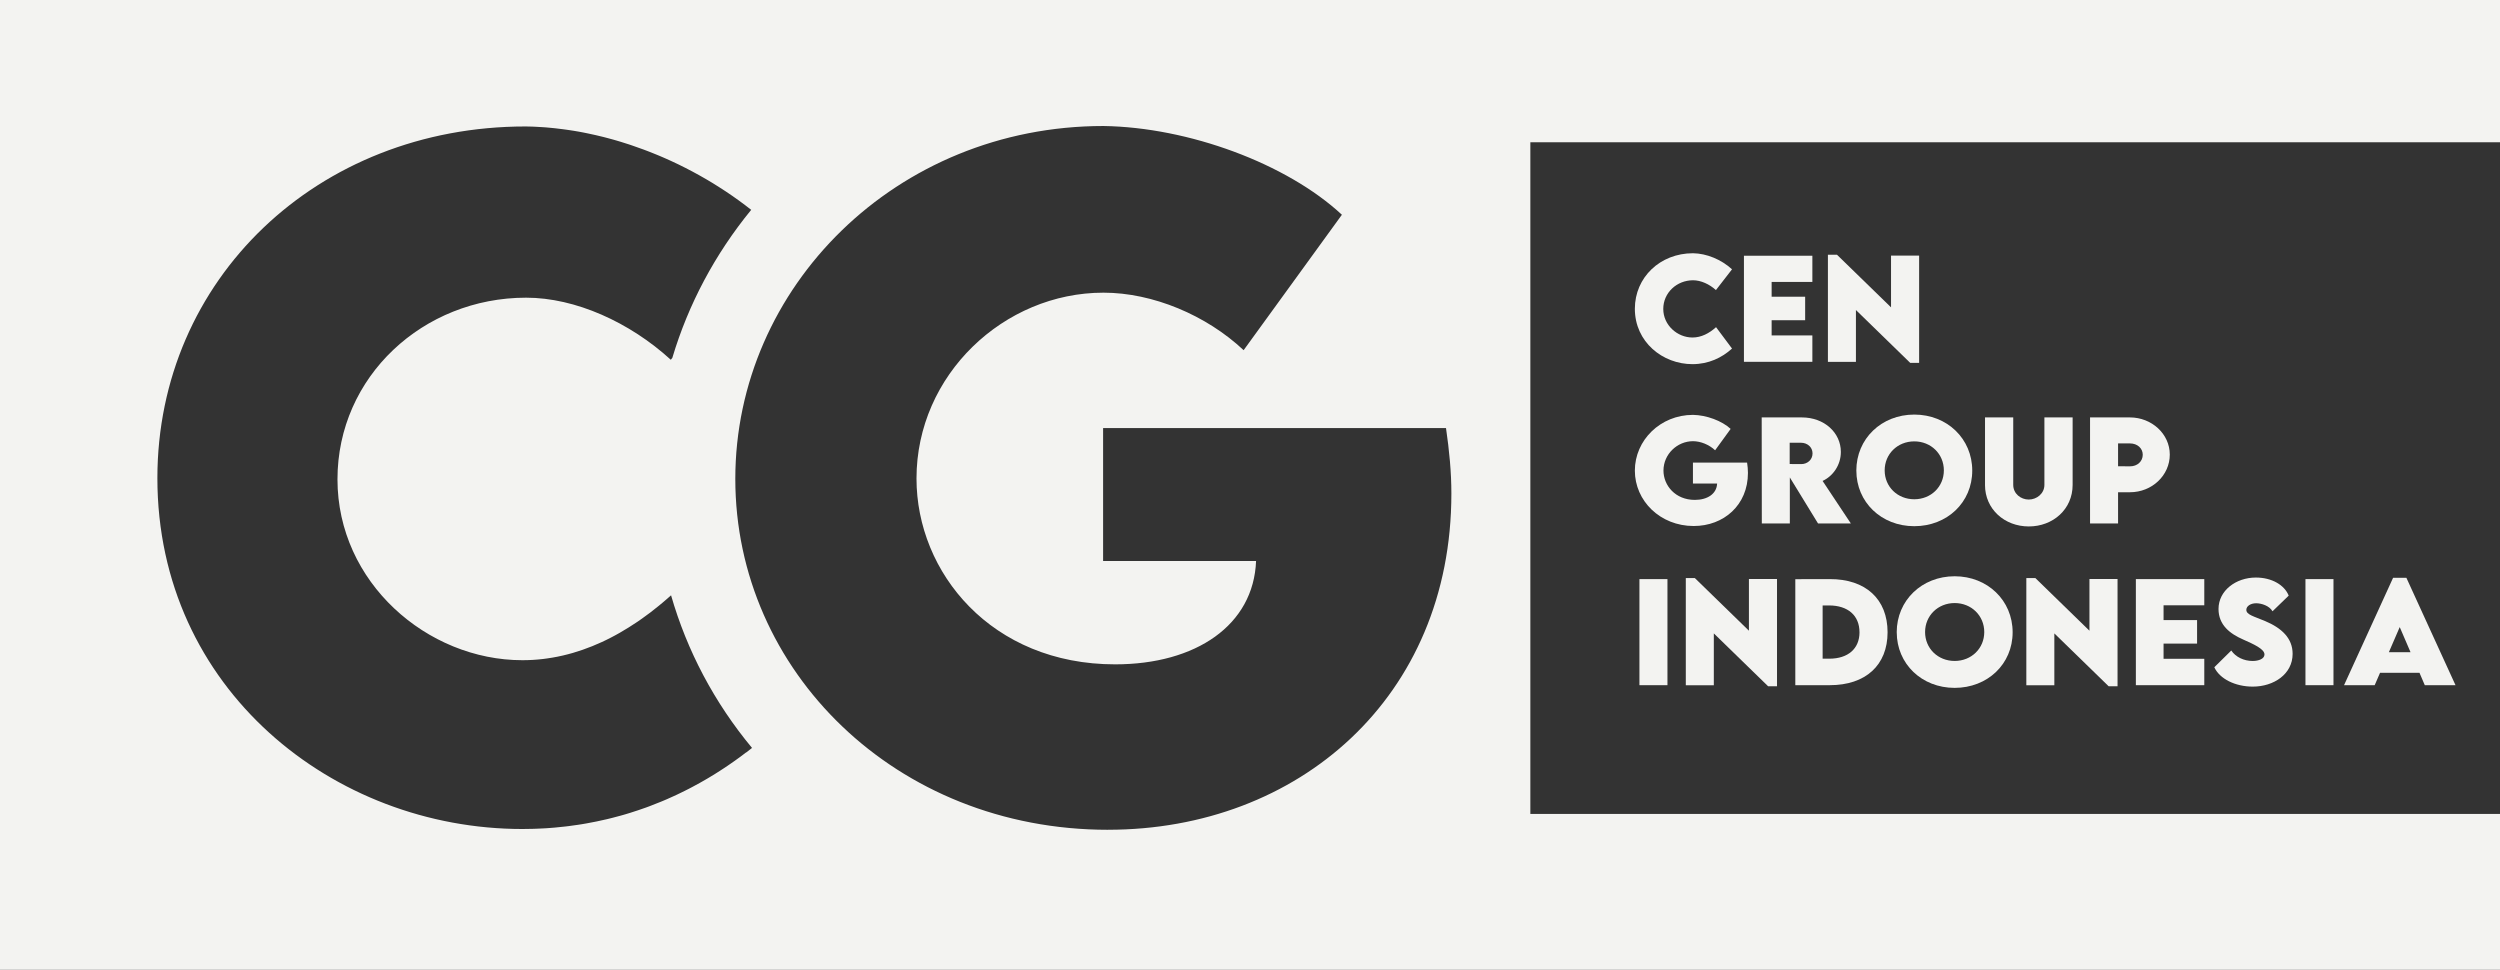 <svg width="464" height="180" viewBox="0 0 464 180" fill="none" xmlns="http://www.w3.org/2000/svg">
<rect x="0" y="0" width="464" height="180" fill="#333333" stroke="none"/>
<path d="M303.429 57.309C303.429 51.481 308.117 47.002 314.219 47.002C316.747 47.04 319.456 48.151 321.463 49.982L318.475 53.839C317.272 52.742 315.678 52.018 314.233 52.018C311.217 52.018 308.703 54.325 308.703 57.341C308.703 60.358 311.328 62.642 314.121 62.642C315.761 62.642 317.234 61.862 318.498 60.722L321.463 64.692C319.59 66.401 317.1 67.587 314.121 67.587C308.591 67.587 303.429 63.482 303.429 57.304V57.309Z" fill="#F3F3F1"/>
<path d="M328.814 52.326V55.072H335.036V59.433H328.814V62.254H336.375V67.153H323.675V47.465H336.375V52.326H328.814Z" fill="#F3F3F1"/>
<path d="M356.189 47.441V67.349H354.535L344.46 57.542V67.167H339.26V47.273H340.938L350.975 57.042V47.441H356.189Z" fill="#F3F3F1"/>
<path d="M324.418 87.77C324.418 93.757 319.92 97.628 314.353 97.628C308.131 97.628 303.429 92.963 303.429 87.345C303.429 81.727 308.145 77.001 314.219 77.001C316.709 77.039 319.59 78.099 321.208 79.603L318.326 83.572C317.234 82.545 315.664 81.886 314.219 81.886C311.3 81.886 308.74 84.291 308.74 87.336C308.74 90.096 310.938 92.781 314.563 92.781C316.932 92.781 318.624 91.632 318.694 89.75H314.209V85.856H324.26C324.358 86.514 324.418 87.149 324.418 87.775V87.77Z" fill="#F3F3F1"/>
<path d="M337.43 97.161L332.193 88.611V97.161H326.993L326.97 77.473H334.409C338.638 77.473 341.663 80.345 341.663 83.876C341.663 86.332 340.19 88.382 338.271 89.26L343.522 97.161H337.43ZM332.165 86.122L334.293 86.136C335.399 86.15 336.407 85.365 336.407 84.156C336.407 82.946 335.385 82.176 334.293 82.176H332.165V86.122Z" fill="#F3F3F1"/>
<path d="M344.535 87.341C344.535 81.428 349.2 76.945 355.292 76.945C361.384 76.945 366.049 81.428 366.049 87.341C366.049 93.253 361.384 97.661 355.283 97.661C349.181 97.661 344.539 93.201 344.539 87.341H344.535ZM360.78 87.303C360.78 84.263 358.396 81.919 355.287 81.919C352.179 81.919 349.795 84.263 349.795 87.303C349.795 90.343 352.179 92.664 355.287 92.664C358.396 92.664 360.78 90.329 360.78 87.303Z" fill="#F3F3F1"/>
<path d="M368.419 90.002V77.473H373.656V89.993C373.656 91.627 375.055 92.716 376.537 92.716C378.02 92.716 379.442 91.604 379.442 89.993V77.473H384.679V90.002C384.679 94.523 381.031 97.708 376.547 97.708C372.062 97.708 368.415 94.518 368.415 90.002H368.419Z" fill="#F3F3F1"/>
<path d="M387.908 77.473H395.311C399.344 77.473 402.713 80.527 402.713 84.375C402.713 88.223 399.418 91.361 395.311 91.361H393.113V97.161H387.913V77.473H387.908ZM397.694 84.398C397.694 83.203 396.7 82.297 395.311 82.297H393.113V86.537L395.311 86.551C396.709 86.565 397.694 85.613 397.694 84.403V84.398Z" fill="#F3F3F1"/>
<path d="M304.279 107.482H309.479V127.17H304.279V107.482Z" fill="#F3F3F1"/>
<path d="M329.813 107.458V127.366H328.159L318.085 117.559V127.184H312.885V107.29H314.563L324.6 117.06V107.458H329.813Z" fill="#F3F3F1"/>
<path d="M350.334 117.349C350.334 123.457 346.263 127.17 339.604 127.17H333.21V107.496L339.604 107.482C346.263 107.458 350.334 111.194 350.334 117.349ZM345.12 117.34C345.12 114.248 342.983 112.371 339.47 112.371H338.28V122.252H339.521C342.997 122.252 345.125 120.394 345.125 117.344L345.12 117.34Z" fill="#F3F3F1"/>
<path d="M352.03 117.349C352.03 111.437 356.695 106.954 362.787 106.954C368.879 106.954 373.545 111.437 373.545 117.349C373.545 123.261 368.879 127.669 362.778 127.669C356.677 127.669 352.035 123.21 352.035 117.349H352.03ZM368.28 117.312C368.28 114.272 365.896 111.927 362.787 111.927C359.679 111.927 357.295 114.272 357.295 117.312C357.295 120.352 359.679 122.673 362.787 122.673C365.896 122.673 368.28 120.338 368.28 117.312Z" fill="#F3F3F1"/>
<path d="M393.015 107.458V127.366H391.361L381.286 117.559V127.184H376.087V107.29H377.764L387.801 117.06V107.458H393.015Z" fill="#F3F3F1"/>
<path d="M401.556 112.343V115.089H407.778V119.451H401.556V122.271H409.116V127.17H396.416V107.482H409.116V112.343H401.556Z" fill="#F3F3F1"/>
<path d="M410.98 123.836L414.126 120.735C414.939 121.944 416.458 122.677 418.099 122.677C419.205 122.677 420.287 122.276 420.287 121.468C420.287 120.455 418.28 119.563 416.361 118.708C413.879 117.634 411.756 115.995 411.756 113.029C411.756 109.62 414.976 107.192 418.693 107.192C421.681 107.192 424.019 108.607 424.781 110.55L421.779 113.454C421.198 112.418 419.688 111.965 418.754 111.965C417.685 111.965 416.918 112.516 416.918 113.188C416.918 114.094 418.303 114.384 420.417 115.276C423.48 116.569 425.51 118.451 425.51 121.356C425.51 125.106 422.034 127.436 418.108 127.436C414.888 127.436 411.96 126.007 410.975 123.836H410.98Z" fill="#F3F3F1"/>
<path d="M427.894 107.482H433.094V127.17H427.894V107.482Z" fill="#F3F3F1"/>
<path d="M441.737 124.872L440.743 127.17H435.055L444.158 107.239H446.625L455.743 127.17H450.041L449.056 124.872H441.737ZM447.397 121.052L445.389 116.387L443.373 121.052H447.397Z" fill="#F3F3F1"/>
<path d="M464 26.399V0H0V180H464V151.07H284.033V26.399H464ZM138.471 139.652C138.174 139.886 137.867 140.11 137.565 140.339C137.49 140.395 137.416 140.451 137.337 140.507C137.002 140.75 136.668 140.997 136.329 141.235C136.31 141.245 136.292 141.259 136.273 141.273C135.901 141.534 135.529 141.796 135.148 142.053C135.121 142.071 135.102 142.085 135.074 142.104C134.795 142.291 134.516 142.478 134.233 142.664C134.089 142.758 133.94 142.856 133.792 142.949C133.745 142.977 133.703 143.01 133.657 143.038C133.415 143.197 133.174 143.351 132.932 143.5C132.867 143.542 132.806 143.584 132.741 143.622C132.49 143.781 132.235 143.935 131.979 144.084C131.933 144.117 131.882 144.149 131.835 144.173C131.673 144.276 131.505 144.374 131.338 144.472C131.213 144.551 131.078 144.626 130.952 144.696C130.604 144.901 130.251 145.102 129.898 145.298C129.424 145.564 128.945 145.826 128.462 146.078C128.243 146.195 128.029 146.307 127.811 146.419C127.569 146.545 127.323 146.666 127.077 146.788C126.845 146.909 126.612 147.021 126.375 147.133C126.143 147.25 125.901 147.362 125.669 147.474C125.432 147.586 125.195 147.699 124.958 147.801C124.582 147.979 124.196 148.147 123.815 148.315C123.643 148.39 123.476 148.46 123.304 148.534C123.136 148.609 122.964 148.679 122.792 148.749C122.063 149.053 121.324 149.342 120.581 149.623C120.334 149.711 120.088 149.805 119.837 149.898C118.88 150.239 117.909 150.566 116.924 150.874C116.882 150.888 116.835 150.902 116.798 150.911C116.543 150.995 116.287 151.07 116.027 151.145C115.766 151.22 115.511 151.294 115.246 151.369C114.73 151.514 114.205 151.654 113.675 151.785C113.503 151.831 113.327 151.873 113.155 151.915C113.011 151.953 112.867 151.985 112.723 152.023C112.695 152.032 112.667 152.037 112.639 152.042C111.394 152.34 110.13 152.597 108.847 152.826C108.578 152.873 108.299 152.919 108.025 152.966C107.797 153.008 107.565 153.041 107.337 153.074C106.742 153.167 106.143 153.251 105.534 153.326C105.311 153.354 105.088 153.382 104.865 153.405C104.247 153.48 103.624 153.541 103.002 153.597C102.718 153.625 102.435 153.643 102.147 153.667C101.868 153.69 101.584 153.709 101.306 153.727C101.12 153.737 100.934 153.751 100.748 153.755C100.52 153.769 100.293 153.783 100.065 153.788C99.884 153.797 99.698 153.807 99.516 153.811C99.279 153.821 99.043 153.83 98.81 153.835C98.188 153.853 97.565 153.863 96.933 153.863C61.919 153.863 29.21 127.875 29.21 88.742C29.21 51.854 58.913 23.471 97.546 23.471C97.769 23.471 97.997 23.48 98.22 23.485C98.346 23.485 98.476 23.485 98.601 23.494C98.75 23.494 98.898 23.503 99.052 23.508C99.554 23.527 100.056 23.555 100.562 23.592C100.813 23.606 101.069 23.625 101.319 23.643C101.57 23.662 101.826 23.686 102.077 23.714C102.374 23.742 102.676 23.77 102.974 23.802C103.429 23.849 103.885 23.905 104.335 23.966C104.345 23.966 104.345 23.966 104.349 23.966C104.605 23.994 104.856 24.031 105.111 24.069C105.367 24.101 105.622 24.139 105.873 24.181C106.106 24.213 106.338 24.251 106.57 24.288C106.868 24.335 107.165 24.391 107.463 24.442C107.695 24.484 107.927 24.531 108.16 24.573C108.308 24.601 108.457 24.629 108.61 24.662C108.782 24.694 108.954 24.732 109.126 24.769C110.097 24.97 111.064 25.189 112.026 25.432C112.258 25.493 112.49 25.553 112.723 25.614C112.89 25.661 113.062 25.703 113.225 25.75C113.452 25.81 113.68 25.876 113.908 25.936C114.131 26.002 114.363 26.062 114.586 26.133C114.814 26.198 115.042 26.263 115.265 26.338C115.762 26.488 116.259 26.646 116.756 26.81C116.937 26.866 117.114 26.926 117.295 26.992C118.034 27.239 118.773 27.501 119.503 27.776C119.884 27.921 120.265 28.066 120.65 28.215C121.008 28.355 121.371 28.5 121.728 28.65C121.742 28.659 121.756 28.659 121.775 28.668C121.97 28.748 122.17 28.832 122.365 28.911C122.644 29.028 122.923 29.149 123.206 29.271C123.35 29.331 123.485 29.397 123.629 29.457C123.936 29.588 124.238 29.728 124.544 29.869C125.004 30.079 125.464 30.298 125.924 30.518C126.357 30.723 126.789 30.938 127.216 31.162C127.648 31.381 128.076 31.601 128.499 31.83C128.922 32.054 129.345 32.288 129.767 32.521C130.19 32.759 130.608 32.997 131.027 33.24C131.045 33.249 131.069 33.264 131.087 33.273C131.9 33.749 132.709 34.239 133.503 34.753C133.912 35.01 134.321 35.276 134.721 35.542C135.097 35.794 135.478 36.056 135.85 36.308C135.873 36.327 135.897 36.341 135.92 36.355C136.315 36.63 136.714 36.906 137.105 37.196C137.89 37.765 138.661 38.349 139.424 38.947C132.7 47.161 127.76 56.463 124.791 66.396V66.406L124.503 66.774C116.886 59.816 106.803 55.249 97.648 55.249C78.559 55.249 62.635 69.866 62.635 88.97C62.635 108.075 79.256 122.533 96.956 122.533C98.248 122.533 99.526 122.458 100.785 122.308C101.027 122.28 101.278 122.248 101.519 122.21C102.839 122.028 104.14 121.767 105.427 121.426C105.729 121.346 106.036 121.262 106.333 121.178C107.56 120.819 108.768 120.398 109.953 119.918C110.516 119.689 111.073 119.451 111.626 119.194C111.626 119.194 111.635 119.194 111.64 119.189C111.928 119.058 112.216 118.923 112.5 118.783C112.783 118.643 113.067 118.503 113.355 118.353C113.643 118.204 113.922 118.054 114.201 117.905C114.479 117.751 114.763 117.597 115.042 117.438C115.599 117.12 116.152 116.789 116.701 116.443C117.249 116.102 117.793 115.752 118.332 115.383C118.596 115.201 118.866 115.014 119.131 114.827C119.665 114.454 120.195 114.061 120.72 113.665C121.245 113.268 121.761 112.861 122.272 112.436C122.528 112.226 122.783 112.016 123.039 111.801C123.29 111.591 123.545 111.372 123.796 111.152C124.052 110.933 124.298 110.713 124.549 110.489C127.509 120.786 132.583 130.392 139.577 138.816C139.224 139.097 138.866 139.377 138.508 139.652H138.471ZM205.65 154.008C166.25 154.008 136.473 124.466 136.473 88.886C136.473 53.306 166.329 23.387 204.804 23.387C220.58 23.62 238.819 30.345 249.056 39.857L230.817 64.995C223.894 58.495 213.963 54.32 204.804 54.32C186.338 54.32 170.102 69.553 170.102 88.811C170.102 106.291 184.028 123.303 206.965 123.303C221.97 123.303 232.667 116.032 233.127 104.119H204.735V79.448H268.378C268.991 83.628 269.377 87.649 269.377 91.595C269.377 129.491 240.906 154.003 205.659 154.003L205.65 154.008Z" fill="#F3F3F1"/>
</svg>
